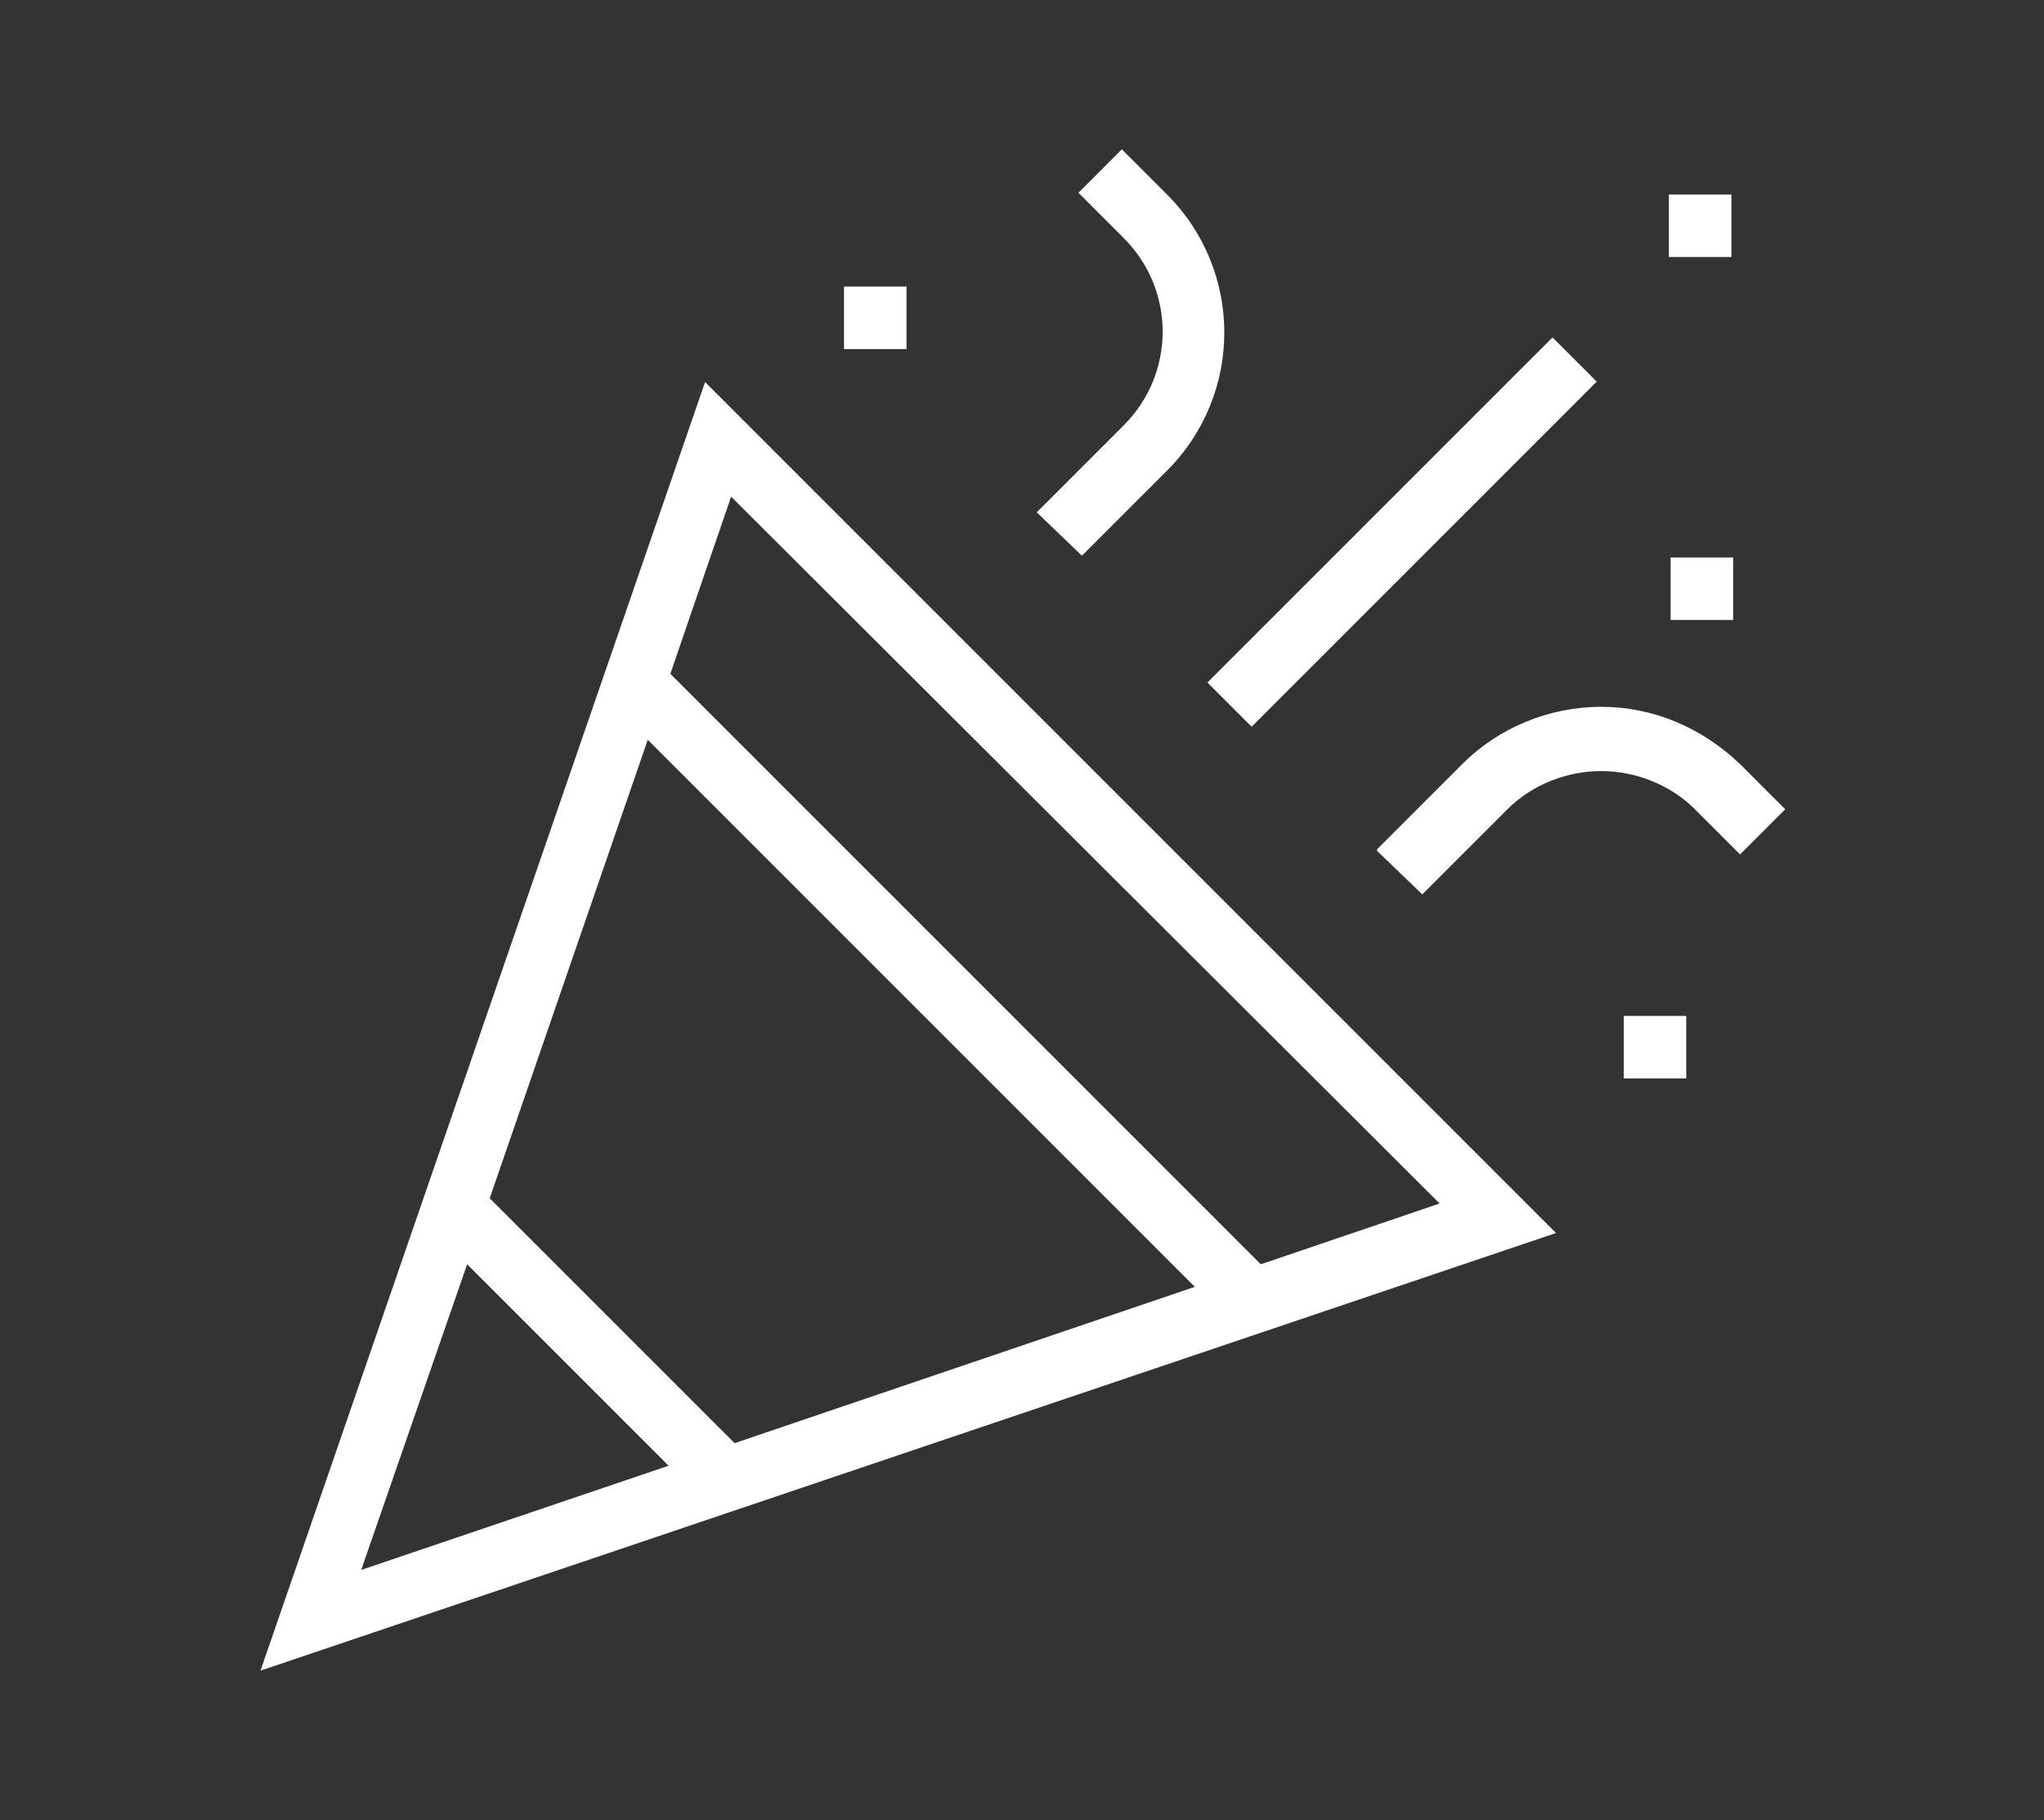 <?xml version="1.0" encoding="UTF-8"?>
<svg xmlns="http://www.w3.org/2000/svg" xmlns:i="http://ns.adobe.com/AdobeIllustrator/10.0/" id="Ebene_1" version="1.2" viewBox="0 0 117.7 104.8">
  <rect x="0" y="0" width="117.7" height="104.8" fill="#333333" stroke="none"/>
  <path d="M40.6,22l49,49L15,96.2,40.6,22ZM20.8,90.4l17.7-6-11.6-11.6-6.1,17.6ZM28.2,69l14.1,14.1,26.5-9-31.5-31.5-9.1,26.4ZM38.6,38.8l34,34,10.3-3.5L42.1,28.6l-3.5,10.2Z" fill="#fff"></path>
  <rect x="66.7" y="28.8" width="28.1" height="3.6" transform="translate(2 66.1) rotate(-45)" fill="#fff"></rect>
  <path d="M59.8,29.4l4.9-4.9c3-3,3-7.8,0-10.8l-2.6-2.6,2.5-2.5,2.6,2.6c4.4,4.4,4.4,11.5,0,15.9l-4.9,4.9-2.6-2.5Z" fill="#fff"></path>
  <path d="M79.3,48.9l4.9-4.9c2.1-2.1,5-3.3,8-3.3s5.8,1.2,8,3.3l2.6,2.6-2.6,2.6-2.6-2.6c-1.4-1.4-3.4-2.2-5.4-2.2s-4,.8-5.4,2.2l-4.9,4.9-2.6-2.5Z" fill="#fff"></path>
  <rect x="48.6" y="16.5" width="3.6" height="3.6" fill="#fff"></rect>
  <rect x="96.1" y="11.2" width="3.6" height="3.6" fill="#fff"></rect>
  <rect x="96.2" y="32.1" width="3.6" height="3.6" fill="#fff"></rect>
  <rect x="93.5" y="58.5" width="3.6" height="3.6" fill="#fff"></rect>
</svg>
